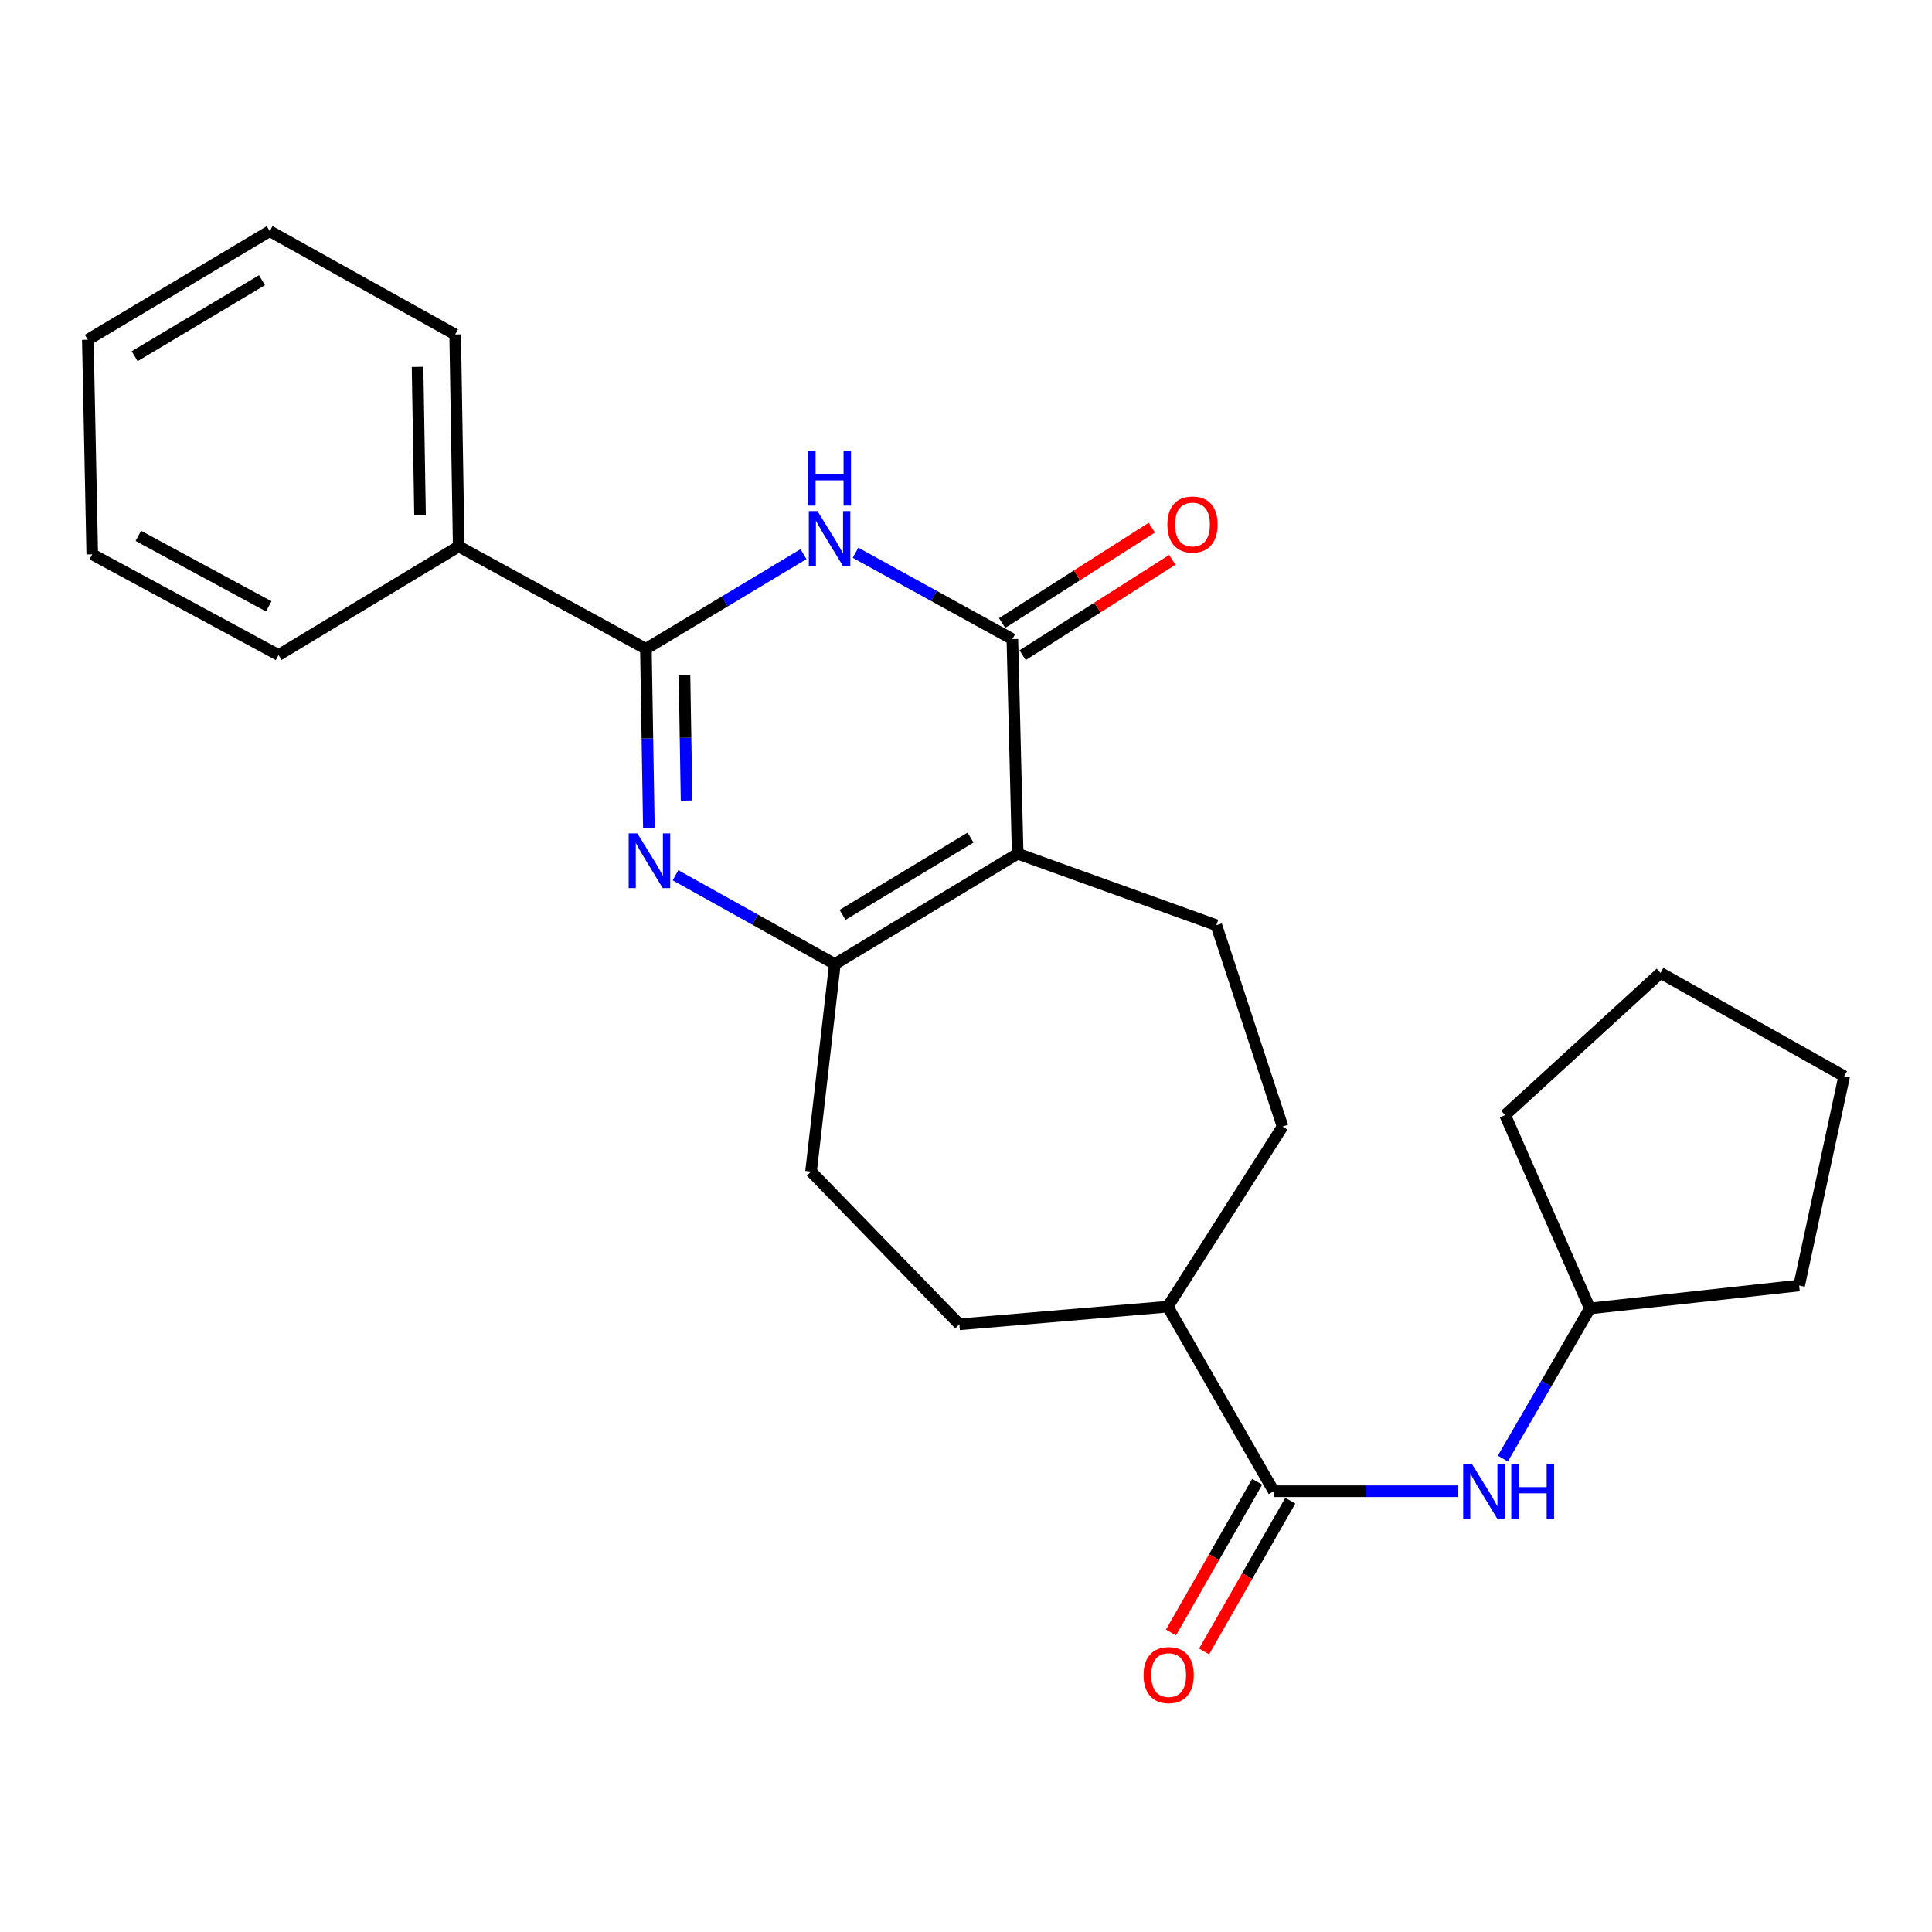 <?xml version='1.0' encoding='iso-8859-1'?>
<svg version='1.1' baseProfile='full'
              xmlns='http://www.w3.org/2000/svg'
                      xmlns:rdkit='http://www.rdkit.org/xml'
                      xmlns:xlink='http://www.w3.org/1999/xlink'
                  xml:space='preserve'
width='1000px' height='1000px' viewBox='0 0 1000 1000'>
<!-- END OF HEADER -->
<rect style='opacity:1.0;fill:#FFFFFF;stroke:none' width='1000' height='1000' x='0' y='0'> </rect>
<path class='bond-2' d='M 526.743,441.867 L 524.001,330.803' style='fill:none;fill-rule:evenodd;stroke:#000000;stroke-width:6px;stroke-linecap:butt;stroke-linejoin:miter;stroke-opacity:1' />
<path class='bond-4' d='M 526.743,441.867 L 432.122,499.006' style='fill:none;fill-rule:evenodd;stroke:#000000;stroke-width:6px;stroke-linecap:butt;stroke-linejoin:miter;stroke-opacity:1' />
<path class='bond-4' d='M 502.343,433.536 L 436.109,473.533' style='fill:none;fill-rule:evenodd;stroke:#000000;stroke-width:6px;stroke-linecap:butt;stroke-linejoin:miter;stroke-opacity:1' />
<path class='bond-6' d='M 526.743,441.867 L 629.569,478.888' style='fill:none;fill-rule:evenodd;stroke:#000000;stroke-width:6px;stroke-linecap:butt;stroke-linejoin:miter;stroke-opacity:1' />
<path class='bond-0' d='M 349.628,453.035 L 390.875,476.021' style='fill:none;fill-rule:evenodd;stroke:#0000FF;stroke-width:6px;stroke-linecap:butt;stroke-linejoin:miter;stroke-opacity:1' />
<path class='bond-0' d='M 390.875,476.021 L 432.122,499.006' style='fill:none;fill-rule:evenodd;stroke:#000000;stroke-width:6px;stroke-linecap:butt;stroke-linejoin:miter;stroke-opacity:1' />
<path class='bond-3' d='M 335.86,428.617 L 335.09,382.216' style='fill:none;fill-rule:evenodd;stroke:#0000FF;stroke-width:6px;stroke-linecap:butt;stroke-linejoin:miter;stroke-opacity:1' />
<path class='bond-3' d='M 335.09,382.216 L 334.32,335.816' style='fill:none;fill-rule:evenodd;stroke:#000000;stroke-width:6px;stroke-linecap:butt;stroke-linejoin:miter;stroke-opacity:1' />
<path class='bond-3' d='M 355.371,414.369 L 354.832,381.889' style='fill:none;fill-rule:evenodd;stroke:#0000FF;stroke-width:6px;stroke-linecap:butt;stroke-linejoin:miter;stroke-opacity:1' />
<path class='bond-3' d='M 354.832,381.889 L 354.293,349.408' style='fill:none;fill-rule:evenodd;stroke:#000000;stroke-width:6px;stroke-linecap:butt;stroke-linejoin:miter;stroke-opacity:1' />
<path class='bond-1' d='M 442.82,286.1 L 483.41,308.451' style='fill:none;fill-rule:evenodd;stroke:#0000FF;stroke-width:6px;stroke-linecap:butt;stroke-linejoin:miter;stroke-opacity:1' />
<path class='bond-1' d='M 483.41,308.451 L 524.001,330.803' style='fill:none;fill-rule:evenodd;stroke:#000000;stroke-width:6px;stroke-linecap:butt;stroke-linejoin:miter;stroke-opacity:1' />
<path class='bond-26' d='M 415.867,286.818 L 375.094,311.317' style='fill:none;fill-rule:evenodd;stroke:#0000FF;stroke-width:6px;stroke-linecap:butt;stroke-linejoin:miter;stroke-opacity:1' />
<path class='bond-26' d='M 375.094,311.317 L 334.32,335.816' style='fill:none;fill-rule:evenodd;stroke:#000000;stroke-width:6px;stroke-linecap:butt;stroke-linejoin:miter;stroke-opacity:1' />
<path class='bond-8' d='M 529.306,339.128 L 568.038,314.446' style='fill:none;fill-rule:evenodd;stroke:#000000;stroke-width:6px;stroke-linecap:butt;stroke-linejoin:miter;stroke-opacity:1' />
<path class='bond-8' d='M 568.038,314.446 L 606.771,289.764' style='fill:none;fill-rule:evenodd;stroke:#FF0000;stroke-width:6px;stroke-linecap:butt;stroke-linejoin:miter;stroke-opacity:1' />
<path class='bond-8' d='M 518.695,322.477 L 557.427,297.795' style='fill:none;fill-rule:evenodd;stroke:#000000;stroke-width:6px;stroke-linecap:butt;stroke-linejoin:miter;stroke-opacity:1' />
<path class='bond-8' d='M 557.427,297.795 L 596.16,273.113' style='fill:none;fill-rule:evenodd;stroke:#FF0000;stroke-width:6px;stroke-linecap:butt;stroke-linejoin:miter;stroke-opacity:1' />
<path class='bond-11' d='M 334.32,335.816 L 237.428,282.812' style='fill:none;fill-rule:evenodd;stroke:#000000;stroke-width:6px;stroke-linecap:butt;stroke-linejoin:miter;stroke-opacity:1' />
<path class='bond-10' d='M 432.122,499.006 L 419.793,606.406' style='fill:none;fill-rule:evenodd;stroke:#000000;stroke-width:6px;stroke-linecap:butt;stroke-linejoin:miter;stroke-opacity:1' />
<path class='bond-5' d='M 659.285,771.856 L 604.428,676.346' style='fill:none;fill-rule:evenodd;stroke:#000000;stroke-width:6px;stroke-linecap:butt;stroke-linejoin:miter;stroke-opacity:1' />
<path class='bond-7' d='M 659.285,771.856 L 706.952,771.856' style='fill:none;fill-rule:evenodd;stroke:#000000;stroke-width:6px;stroke-linecap:butt;stroke-linejoin:miter;stroke-opacity:1' />
<path class='bond-7' d='M 706.952,771.856 L 754.619,771.856' style='fill:none;fill-rule:evenodd;stroke:#0000FF;stroke-width:6px;stroke-linecap:butt;stroke-linejoin:miter;stroke-opacity:1' />
<path class='bond-12' d='M 650.716,766.954 L 628.401,805.966' style='fill:none;fill-rule:evenodd;stroke:#000000;stroke-width:6px;stroke-linecap:butt;stroke-linejoin:miter;stroke-opacity:1' />
<path class='bond-12' d='M 628.401,805.966 L 606.087,844.978' style='fill:none;fill-rule:evenodd;stroke:#FF0000;stroke-width:6px;stroke-linecap:butt;stroke-linejoin:miter;stroke-opacity:1' />
<path class='bond-12' d='M 667.855,776.758 L 645.54,815.769' style='fill:none;fill-rule:evenodd;stroke:#000000;stroke-width:6px;stroke-linecap:butt;stroke-linejoin:miter;stroke-opacity:1' />
<path class='bond-12' d='M 645.54,815.769 L 623.226,854.781' style='fill:none;fill-rule:evenodd;stroke:#FF0000;stroke-width:6px;stroke-linecap:butt;stroke-linejoin:miter;stroke-opacity:1' />
<path class='bond-13' d='M 629.569,478.888 L 663.859,583.096' style='fill:none;fill-rule:evenodd;stroke:#000000;stroke-width:6px;stroke-linecap:butt;stroke-linejoin:miter;stroke-opacity:1' />
<path class='bond-15' d='M 777.871,754.962 L 800.393,716.11' style='fill:none;fill-rule:evenodd;stroke:#0000FF;stroke-width:6px;stroke-linecap:butt;stroke-linejoin:miter;stroke-opacity:1' />
<path class='bond-15' d='M 800.393,716.11 L 822.914,677.257' style='fill:none;fill-rule:evenodd;stroke:#000000;stroke-width:6px;stroke-linecap:butt;stroke-linejoin:miter;stroke-opacity:1' />
<path class='bond-9' d='M 604.428,676.346 L 663.859,583.096' style='fill:none;fill-rule:evenodd;stroke:#000000;stroke-width:6px;stroke-linecap:butt;stroke-linejoin:miter;stroke-opacity:1' />
<path class='bond-25' d='M 604.428,676.346 L 496.578,685.473' style='fill:none;fill-rule:evenodd;stroke:#000000;stroke-width:6px;stroke-linecap:butt;stroke-linejoin:miter;stroke-opacity:1' />
<path class='bond-14' d='M 419.793,606.406 L 496.578,685.473' style='fill:none;fill-rule:evenodd;stroke:#000000;stroke-width:6px;stroke-linecap:butt;stroke-linejoin:miter;stroke-opacity:1' />
<path class='bond-16' d='M 237.428,282.812 L 235.596,173.108' style='fill:none;fill-rule:evenodd;stroke:#000000;stroke-width:6px;stroke-linecap:butt;stroke-linejoin:miter;stroke-opacity:1' />
<path class='bond-16' d='M 217.411,266.686 L 216.129,189.894' style='fill:none;fill-rule:evenodd;stroke:#000000;stroke-width:6px;stroke-linecap:butt;stroke-linejoin:miter;stroke-opacity:1' />
<path class='bond-17' d='M 237.428,282.812 L 144.178,339.03' style='fill:none;fill-rule:evenodd;stroke:#000000;stroke-width:6px;stroke-linecap:butt;stroke-linejoin:miter;stroke-opacity:1' />
<path class='bond-18' d='M 822.914,677.257 L 931.236,665.377' style='fill:none;fill-rule:evenodd;stroke:#000000;stroke-width:6px;stroke-linecap:butt;stroke-linejoin:miter;stroke-opacity:1' />
<path class='bond-19' d='M 822.914,677.257 L 779.048,577.151' style='fill:none;fill-rule:evenodd;stroke:#000000;stroke-width:6px;stroke-linecap:butt;stroke-linejoin:miter;stroke-opacity:1' />
<path class='bond-21' d='M 235.596,173.108 L 139.604,119.644' style='fill:none;fill-rule:evenodd;stroke:#000000;stroke-width:6px;stroke-linecap:butt;stroke-linejoin:miter;stroke-opacity:1' />
<path class='bond-20' d='M 144.178,339.03 L 47.747,286.915' style='fill:none;fill-rule:evenodd;stroke:#000000;stroke-width:6px;stroke-linecap:butt;stroke-linejoin:miter;stroke-opacity:1' />
<path class='bond-20' d='M 139.101,313.842 L 71.599,277.362' style='fill:none;fill-rule:evenodd;stroke:#000000;stroke-width:6px;stroke-linecap:butt;stroke-linejoin:miter;stroke-opacity:1' />
<path class='bond-22' d='M 931.236,665.377 L 954.545,557.055' style='fill:none;fill-rule:evenodd;stroke:#000000;stroke-width:6px;stroke-linecap:butt;stroke-linejoin:miter;stroke-opacity:1' />
<path class='bond-23' d='M 779.048,577.151 L 859.486,503.58' style='fill:none;fill-rule:evenodd;stroke:#000000;stroke-width:6px;stroke-linecap:butt;stroke-linejoin:miter;stroke-opacity:1' />
<path class='bond-24' d='M 47.747,286.915 L 45.455,175.851' style='fill:none;fill-rule:evenodd;stroke:#000000;stroke-width:6px;stroke-linecap:butt;stroke-linejoin:miter;stroke-opacity:1' />
<path class='bond-27' d='M 139.604,119.644 L 45.455,175.851' style='fill:none;fill-rule:evenodd;stroke:#000000;stroke-width:6px;stroke-linecap:butt;stroke-linejoin:miter;stroke-opacity:1' />
<path class='bond-27' d='M 135.603,145.028 L 69.698,184.373' style='fill:none;fill-rule:evenodd;stroke:#000000;stroke-width:6px;stroke-linecap:butt;stroke-linejoin:miter;stroke-opacity:1' />
<path class='bond-28' d='M 954.545,557.055 L 859.486,503.58' style='fill:none;fill-rule:evenodd;stroke:#000000;stroke-width:6px;stroke-linecap:butt;stroke-linejoin:miter;stroke-opacity:1' />
<path  class='atom-1' d='M 329.881 431.36
L 339.161 446.36
Q 340.081 447.84, 341.561 450.52
Q 343.041 453.2, 343.121 453.36
L 343.121 431.36
L 346.881 431.36
L 346.881 459.68
L 343.001 459.68
L 333.041 443.28
Q 331.881 441.36, 330.641 439.16
Q 329.441 436.96, 329.081 436.28
L 329.081 459.68
L 325.401 459.68
L 325.401 431.36
L 329.881 431.36
' fill='#0000FF'/>
<path  class='atom-2' d='M 423.12 264.539
L 432.4 279.539
Q 433.32 281.019, 434.8 283.699
Q 436.28 286.379, 436.36 286.539
L 436.36 264.539
L 440.12 264.539
L 440.12 292.859
L 436.24 292.859
L 426.28 276.459
Q 425.12 274.539, 423.88 272.339
Q 422.68 270.139, 422.32 269.459
L 422.32 292.859
L 418.64 292.859
L 418.64 264.539
L 423.12 264.539
' fill='#0000FF'/>
<path  class='atom-2' d='M 418.3 233.387
L 422.14 233.387
L 422.14 245.427
L 436.62 245.427
L 436.62 233.387
L 440.46 233.387
L 440.46 261.707
L 436.62 261.707
L 436.62 248.627
L 422.14 248.627
L 422.14 261.707
L 418.3 261.707
L 418.3 233.387
' fill='#0000FF'/>
<path  class='atom-8' d='M 761.818 757.696
L 771.098 772.696
Q 772.018 774.176, 773.498 776.856
Q 774.978 779.536, 775.058 779.696
L 775.058 757.696
L 778.818 757.696
L 778.818 786.016
L 774.938 786.016
L 764.978 769.616
Q 763.818 767.696, 762.578 765.496
Q 761.378 763.296, 761.018 762.616
L 761.018 786.016
L 757.338 786.016
L 757.338 757.696
L 761.818 757.696
' fill='#0000FF'/>
<path  class='atom-8' d='M 782.218 757.696
L 786.058 757.696
L 786.058 769.736
L 800.538 769.736
L 800.538 757.696
L 804.378 757.696
L 804.378 786.016
L 800.538 786.016
L 800.538 772.936
L 786.058 772.936
L 786.058 786.016
L 782.218 786.016
L 782.218 757.696
' fill='#0000FF'/>
<path  class='atom-9' d='M 604.229 271.473
Q 604.229 264.673, 607.589 260.873
Q 610.949 257.073, 617.229 257.073
Q 623.509 257.073, 626.869 260.873
Q 630.229 264.673, 630.229 271.473
Q 630.229 278.353, 626.829 282.273
Q 623.429 286.153, 617.229 286.153
Q 610.989 286.153, 607.589 282.273
Q 604.229 278.393, 604.229 271.473
M 617.229 282.953
Q 621.549 282.953, 623.869 280.073
Q 626.229 277.153, 626.229 271.473
Q 626.229 265.913, 623.869 263.113
Q 621.549 260.273, 617.229 260.273
Q 612.909 260.273, 610.549 263.073
Q 608.229 265.873, 608.229 271.473
Q 608.229 277.193, 610.549 280.073
Q 612.909 282.953, 617.229 282.953
' fill='#FF0000'/>
<path  class='atom-13' d='M 591.899 867.018
Q 591.899 860.218, 595.259 856.418
Q 598.619 852.618, 604.899 852.618
Q 611.179 852.618, 614.539 856.418
Q 617.899 860.218, 617.899 867.018
Q 617.899 873.898, 614.499 877.818
Q 611.099 881.698, 604.899 881.698
Q 598.659 881.698, 595.259 877.818
Q 591.899 873.938, 591.899 867.018
M 604.899 878.498
Q 609.219 878.498, 611.539 875.618
Q 613.899 872.698, 613.899 867.018
Q 613.899 861.458, 611.539 858.658
Q 609.219 855.818, 604.899 855.818
Q 600.579 855.818, 598.219 858.618
Q 595.899 861.418, 595.899 867.018
Q 595.899 872.738, 598.219 875.618
Q 600.579 878.498, 604.899 878.498
' fill='#FF0000'/>
</svg>
